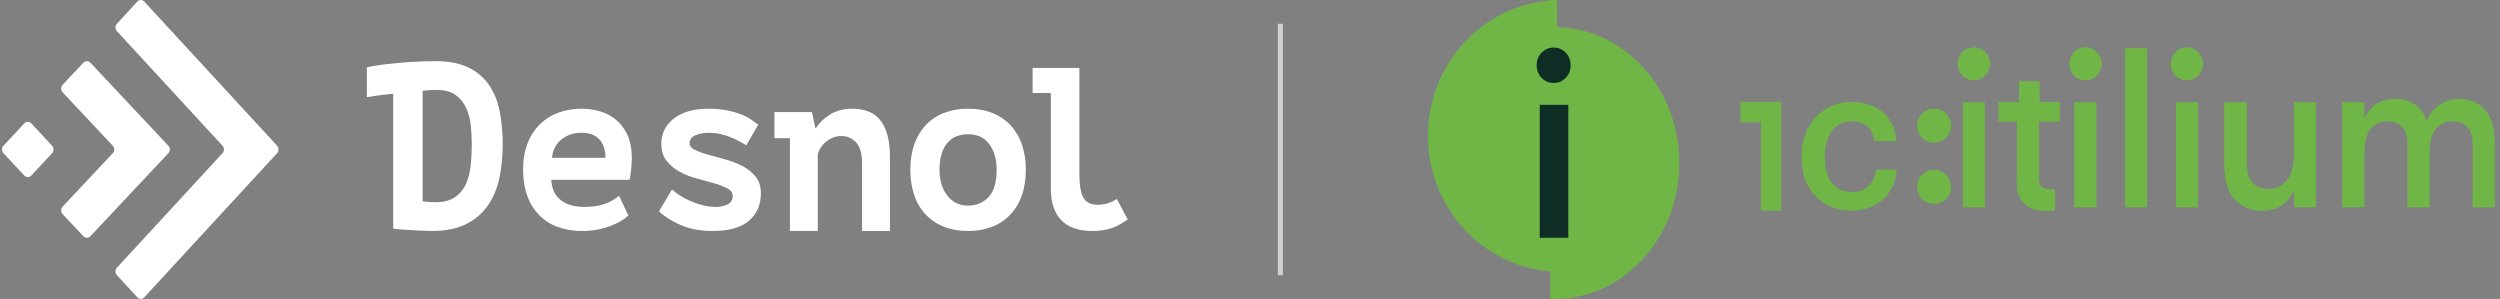 <svg width="368" height="44" viewBox="0 0 368 44" fill="none" xmlns="http://www.w3.org/2000/svg">
<rect x="0" y="0" width="368" height="44" fill="#808080" stroke="none"/>
<path d="M71.992 12.519C71.244 11.423 70.228 10.562 68.942 9.937C67.657 9.311 66.034 8.999 64.075 9C63.569 9 62.995 9.012 62.353 9.035L61.833 9.059C61.377 9.078 60.919 9.096 60.487 9.122C59.886 9.156 59.348 9.197 58.875 9.243C58.535 9.276 58.276 9.303 58.078 9.324C56.585 9.464 55.03 9.658 54 9.922V14.303C54 14.303 55.796 13.988 57.879 13.791V33.653C58.153 33.699 58.543 33.739 59.049 33.774C59.554 33.809 60.081 33.844 60.629 33.878C61.177 33.913 61.714 33.942 62.241 33.965C62.767 33.988 63.199 34 63.537 34C65.665 34 67.409 33.636 68.769 32.907C70.128 32.178 71.192 31.22 71.961 30.03C72.742 28.807 73.286 27.421 73.558 25.958C73.853 24.419 74.002 22.85 73.999 21.277C74.01 19.64 73.862 18.008 73.558 16.406C73.298 15.002 72.764 13.675 71.992 12.519ZM69.29 24.326C69.201 25.275 68.966 26.202 68.595 27.066C68.235 27.876 67.669 28.556 66.966 29.024C66.239 29.522 65.264 29.77 64.042 29.77C63.937 29.77 63.803 29.764 63.632 29.752L63.111 29.718L62.589 29.684C62.461 29.678 62.335 29.66 62.21 29.631V13.369C62.399 13.347 62.684 13.318 63.063 13.282C63.442 13.246 63.832 13.229 64.233 13.231C65.43 13.231 66.378 13.485 67.077 13.993C67.749 14.472 68.29 15.143 68.642 15.934C68.998 16.753 69.222 17.633 69.305 18.535C69.399 19.445 69.446 20.359 69.448 21.274C69.448 22.294 69.395 23.312 69.29 24.326Z" fill="white"/>
<path d="M90.539 17.516C89.823 16.965 89.013 16.566 88.155 16.341C86.206 15.82 84.159 15.897 82.25 16.562C81.238 16.916 80.306 17.491 79.513 18.25C78.713 19.032 78.085 19.992 77.673 21.063C77.224 22.187 77 23.499 77 24.999C77 26.409 77.198 27.665 77.593 28.766C77.962 29.842 78.554 30.815 79.324 31.615C80.094 32.414 81.022 33.019 82.041 33.385C83.222 33.812 84.462 34.02 85.708 33.998C86.459 34.002 87.209 33.934 87.949 33.794C88.609 33.671 89.258 33.488 89.889 33.248C90.419 33.049 90.932 32.804 91.425 32.516C91.81 32.294 92.171 32.025 92.498 31.714L91.116 28.817C90.516 29.324 89.84 29.717 89.115 29.98C88.293 30.299 87.242 30.458 85.963 30.457C85.353 30.462 84.746 30.387 84.154 30.235C83.617 30.102 83.107 29.865 82.649 29.537C82.213 29.22 81.852 28.8 81.593 28.31C81.31 27.743 81.162 27.111 81.161 26.468H92.68C92.883 25.425 92.991 24.363 93 23.298C93 21.867 92.77 20.686 92.311 19.753C91.893 18.87 91.285 18.104 90.539 17.516V17.516ZM81.257 23.227C81.292 22.676 81.445 22.142 81.706 21.664C81.952 21.211 82.282 20.816 82.676 20.502C83.079 20.185 83.53 19.944 84.009 19.789C84.518 19.625 85.047 19.543 85.578 19.547C86.772 19.547 87.661 19.877 88.246 20.537C88.83 21.197 89.124 22.094 89.126 23.228L81.257 23.227Z" fill="white"/>
<path d="M109.28 24.438C108.471 24.024 107.624 23.698 106.754 23.466C105.836 23.217 104.994 22.984 104.227 22.767C103.564 22.59 102.916 22.357 102.289 22.068C101.765 21.819 101.504 21.489 101.505 21.08C101.505 20.558 101.782 20.17 102.337 19.918C102.892 19.666 103.617 19.542 104.512 19.546C105.012 19.547 105.51 19.604 105.999 19.716C106.488 19.827 106.969 19.975 107.438 20.16C107.898 20.341 108.335 20.54 108.749 20.756C109.164 20.972 109.532 21.182 109.853 21.386L111.612 18.353C111.314 18.125 110.957 17.87 110.541 17.586C110.068 17.272 109.564 17.015 109.038 16.819C108.366 16.568 107.678 16.375 106.978 16.24C106.07 16.07 105.149 15.99 104.227 16.001C103.306 15.993 102.387 16.108 101.493 16.342C100.716 16.537 99.977 16.877 99.312 17.347C98.725 17.766 98.234 18.319 97.872 18.966C97.512 19.642 97.332 20.409 97.35 21.186C97.35 22.209 97.612 23.044 98.134 23.692C98.676 24.355 99.335 24.9 100.073 25.294C100.876 25.728 101.723 26.059 102.599 26.282C103.517 26.521 104.359 26.754 105.126 26.981C105.793 27.168 106.441 27.419 107.065 27.731C107.588 28.004 107.849 28.368 107.848 28.823C107.862 29.088 107.799 29.352 107.667 29.577C107.536 29.803 107.342 29.98 107.112 30.084C106.56 30.347 105.959 30.475 105.354 30.459C104.701 30.457 104.05 30.37 103.416 30.201C102.789 30.038 102.174 29.828 101.576 29.57C101.038 29.34 100.519 29.06 100.025 28.735C99.64 28.484 99.271 28.205 98.922 27.899L97 31.102C97.808 31.877 98.879 32.553 100.214 33.131C101.55 33.709 103.133 33.998 104.964 34C107.288 34 109.042 33.506 110.225 32.517C111.408 31.529 112 30.171 112 28.443C112 27.443 111.739 26.625 111.216 25.989C110.676 25.338 110.017 24.81 109.28 24.438Z" fill="white"/>
<path d="M129.42 17.506C128.931 16.965 128.328 16.569 127.666 16.35C126.955 16.113 126.215 15.994 125.472 16C124.208 16 123.124 16.28 122.218 16.84C121.313 17.399 120.618 18.055 120.134 18.805H120.007L119.528 16.494H114V20.34H116.274V33.995H120.379V22.652C120.625 21.887 121.086 21.23 121.695 20.779C122.317 20.284 123.064 20.02 123.83 20.026C124.715 20.026 125.447 20.341 126.026 20.971C126.605 21.602 126.894 22.629 126.894 24.052V34H131V23.107C131 21.754 130.858 20.616 130.574 19.694C130.29 18.772 129.906 18.042 129.42 17.506Z" fill="white"/>
<path d="M148.785 18.474C148.027 17.668 147.115 17.045 146.111 16.647C145.051 16.216 143.849 16.001 142.502 16.001C141.318 15.984 140.14 16.186 139.021 16.598C138.012 16.968 137.093 17.572 136.33 18.366C135.567 19.159 134.979 20.122 134.608 21.186C134.203 22.301 134.001 23.574 134.001 25.007C133.988 26.258 134.178 27.502 134.563 28.684C134.91 29.75 135.475 30.721 136.215 31.528C136.973 32.334 137.885 32.956 138.889 33.353C139.948 33.784 141.152 33.999 142.499 33.999C143.684 34.016 144.862 33.814 145.981 33.402C146.989 33.031 147.908 32.428 148.67 31.634C149.433 30.841 150.021 29.877 150.392 28.814C150.797 27.699 150.999 26.425 150.999 24.992C151.013 23.738 150.823 22.492 150.438 21.308C150.089 20.246 149.524 19.278 148.785 18.474V18.474ZM145.527 28.998C144.747 29.839 143.736 30.26 142.496 30.26C141.887 30.273 141.284 30.141 140.731 29.872C140.219 29.613 139.77 29.234 139.416 28.763C139.042 28.266 138.759 27.699 138.582 27.092C138.384 26.418 138.286 25.716 138.293 25.01C138.275 24.201 138.383 23.394 138.613 22.622C138.797 22.017 139.097 21.459 139.496 20.985C139.861 20.559 140.321 20.237 140.833 20.047C141.369 19.849 141.934 19.75 142.502 19.756C143.849 19.756 144.886 20.239 145.613 21.206C146.341 22.173 146.706 23.441 146.707 25.01C146.704 26.828 146.312 28.157 145.532 28.997L145.527 28.998Z" fill="white"/>
<path d="M164.407 29.294C164.001 29.552 163.567 29.76 163.115 29.916C162.58 30.076 162.024 30.15 161.467 30.135C160.563 30.135 159.906 29.798 159.496 29.125C159.087 28.452 158.883 27.253 158.884 25.529V10H152V13.693H154.682V27.815C154.682 29.788 155.188 31.312 156.2 32.386C157.212 33.461 158.731 33.999 160.757 34C161.303 34.004 161.849 33.965 162.389 33.883C162.846 33.811 163.297 33.699 163.735 33.546C164.138 33.404 164.527 33.223 164.898 33.008C165.265 32.795 165.632 32.565 166 32.319L164.407 29.294Z" fill="white"/>
<path d="M3.58 18.158L0.51 21.452C0.229 21.755 0.229 22.245 0.51 22.548L3.58 25.842C3.862 26.144 4.319 26.144 4.601 25.842L7.67 22.548C7.952 22.245 7.952 21.755 7.67 21.452L4.601 18.158C4.319 17.856 3.862 17.856 3.58 18.158Z" fill="white"/>
<path d="M32.755 21.454L17.208 4.585C17.075 4.44 17.001 4.244 17.001 4.04C17.001 3.836 17.075 3.641 17.208 3.496L20.222 0.224C20.355 0.08 20.536 0 20.724 0C20.912 0 21.092 0.08 21.226 0.224L40.794 21.454C40.926 21.6 41 21.795 41 21.999C41 22.203 40.926 22.399 40.794 22.544L21.226 43.776C21.092 43.919 20.912 44 20.724 44C20.536 44 20.355 43.919 20.222 43.776L17.206 40.503C17.074 40.358 17 40.162 17 39.958C17 39.754 17.074 39.559 17.206 39.413L32.755 22.544C32.887 22.399 32.961 22.203 32.961 21.999C32.961 21.795 32.887 21.6 32.755 21.454Z" fill="white"/>
<path d="M16.608 21.457L9.21 13.579C9.075 13.434 9 13.238 9 13.034C9 12.831 9.075 12.635 9.21 12.49L12.276 9.224C12.412 9.08 12.596 9 12.787 9C12.979 9 13.162 9.08 13.298 9.224L24.79 21.457C24.924 21.601 25 21.797 25 22.001C25 22.204 24.924 22.4 24.79 22.545L13.302 34.776C13.166 34.92 12.982 35 12.791 35C12.6 35 12.416 34.92 12.28 34.776L9.21 31.511C9.075 31.366 9 31.171 9 30.967C9 30.763 9.075 30.568 9.21 30.423L16.608 22.545C16.742 22.4 16.818 22.204 16.818 22.001C16.818 21.797 16.742 21.601 16.608 21.457Z" fill="white"/>
<line x1="188.468" y1="3.5" x2="188.468" y2="40.5" stroke="#D2D2D2" stroke-width="0.737"/>
<path d="M210.2 20.005C210.2 30.819 218.611 39.633 229.11 40C229.11 40 229.17 14.405 229.19 4.162C229.19 2.102 229.2 0.357 229.2 0C226.562 0.082 224.055 0.694 221.778 1.734C214.965 4.866 210.2 11.874 210.2 20.005Z" fill="#70B646"/>
<path d="M228.839 4C228.649 4 228.469 4.01 228.28 4.02L228.2 43.98C228.409 43.99 228.629 44 228.839 44C238.978 44 247.2 35.05 247.2 24C247.2 12.95 238.978 4 228.839 4Z" fill="#70B646"/>
<path d="M228.7 12.212C228 12.212 227.412 11.961 226.927 11.459C226.442 10.957 226.2 10.344 226.2 9.621C226.2 8.868 226.442 8.245 226.927 7.753C227.412 7.251 228.009 7 228.7 7C229.39 7 229.987 7.251 230.472 7.753C230.957 8.255 231.2 8.878 231.2 9.621C231.2 10.344 230.957 10.957 230.472 11.459C229.987 11.961 229.399 12.212 228.7 12.212ZM226.647 15.426H230.855V35H226.647V15.426Z" fill="#0E2D24"/>
<path d="M288.944 30.504H292.148V15.074H288.944V30.504ZM290.551 7C289.896 7 289.341 7.233 288.884 7.698C288.428 8.164 288.2 8.73 288.2 9.398C288.2 10.066 288.428 10.632 288.884 11.098C289.341 11.563 289.896 11.796 290.551 11.796C291.206 11.796 291.761 11.563 292.218 11.098C292.674 10.632 292.902 10.066 292.902 9.398C292.902 8.73 292.674 8.164 292.218 7.698C291.761 7.233 291.206 7 290.551 7ZM305.373 30.504H308.577V15.074H305.373V30.504ZM306.98 7C306.325 7 305.77 7.233 305.313 7.698C304.857 8.164 304.629 8.73 304.629 9.398C304.629 10.066 304.857 10.632 305.313 11.098C305.77 11.563 306.325 11.796 306.98 11.796C307.635 11.796 308.19 11.563 308.647 11.098C309.103 10.632 309.331 10.066 309.331 9.398C309.331 8.73 309.103 8.164 308.647 7.698C308.19 7.233 307.635 7 306.98 7ZM316.048 7.132H312.843V30.504H316.048V7.132ZM320.304 30.504H323.508V15.074H320.304V30.504ZM321.911 7C321.256 7 320.701 7.233 320.244 7.698C319.788 8.164 319.56 8.73 319.56 9.398C319.56 10.066 319.788 10.632 320.244 11.098C320.701 11.563 321.256 11.796 321.911 11.796C322.566 11.796 323.121 11.563 323.578 11.098C324.034 10.632 324.262 10.066 324.262 9.398C324.262 8.73 324.034 8.164 323.578 7.698C323.121 7.233 322.566 7 321.911 7ZM332.973 31C334.133 31 335.086 30.737 335.85 30.211C336.614 29.685 337.199 29.007 337.616 28.157H337.685V30.494H340.89V15.074H337.685V22.45C337.685 24.322 337.348 25.688 336.673 26.538C335.999 27.398 335.066 27.823 333.895 27.823C332.893 27.823 332.11 27.509 331.554 26.892C330.998 26.265 330.721 25.334 330.721 24.089V15.074H327.447V24.423C327.447 26.649 327.963 28.299 329.004 29.381C330.036 30.464 331.356 31 332.973 31ZM344.818 30.504H348.023V22.521C348.023 20.922 348.33 19.739 348.935 18.98C349.55 18.221 350.364 17.846 351.386 17.846C352.368 17.846 353.112 18.13 353.628 18.686C354.144 19.243 354.402 20.052 354.402 21.125V30.504H357.606V22.491C357.606 20.892 357.914 19.718 358.519 18.97C359.134 18.221 359.957 17.846 361.009 17.846C361.971 17.846 362.706 18.13 363.221 18.686C363.737 19.243 363.995 20.052 363.995 21.125V30.504H367.2V20.953C367.2 18.798 366.724 17.189 365.761 16.147C364.799 15.105 363.559 14.578 362.031 14.578C361.009 14.578 360.067 14.841 359.213 15.368C358.36 15.894 357.715 16.673 357.279 17.725H357.209C356.356 15.631 354.828 14.588 352.626 14.588C351.604 14.588 350.691 14.821 349.888 15.287C349.094 15.752 348.489 16.491 348.072 17.492H348.003V15.074H344.798V30.504H344.818Z" fill="#70B646"/>
<path d="M288.944 30.504H292.148V15.074H288.944V30.504ZM290.551 7C289.896 7 289.341 7.233 288.884 7.698C288.428 8.164 288.2 8.73 288.2 9.398C288.2 10.066 288.428 10.632 288.884 11.098C289.341 11.563 289.896 11.796 290.551 11.796C291.206 11.796 291.761 11.563 292.218 11.098C292.674 10.632 292.902 10.066 292.902 9.398C292.902 8.73 292.674 8.164 292.218 7.698C291.761 7.233 291.206 7 290.551 7ZM305.373 30.504H308.577V15.074H305.373V30.504ZM306.98 7C306.325 7 305.77 7.233 305.313 7.698C304.857 8.164 304.629 8.73 304.629 9.398C304.629 10.066 304.857 10.632 305.313 11.098C305.77 11.563 306.325 11.796 306.98 11.796C307.635 11.796 308.19 11.563 308.647 11.098C309.103 10.632 309.331 10.066 309.331 9.398C309.331 8.73 309.103 8.164 308.647 7.698C308.19 7.233 307.635 7 306.98 7ZM316.048 7.132H312.843V30.504H316.048V7.132ZM320.304 30.504H323.508V15.074H320.304V30.504ZM321.911 7C321.256 7 320.701 7.233 320.244 7.698C319.788 8.164 319.56 8.73 319.56 9.398C319.56 10.066 319.788 10.632 320.244 11.098C320.701 11.563 321.256 11.796 321.911 11.796C322.566 11.796 323.121 11.563 323.578 11.098C324.034 10.632 324.262 10.066 324.262 9.398C324.262 8.73 324.034 8.164 323.578 7.698C323.121 7.233 322.566 7 321.911 7ZM332.973 31C334.133 31 335.086 30.737 335.85 30.211C336.614 29.685 337.199 29.007 337.616 28.157H337.685V30.494H340.89V15.074H337.685V22.45C337.685 24.322 337.348 25.688 336.673 26.538C335.999 27.398 335.066 27.823 333.895 27.823C332.893 27.823 332.11 27.509 331.554 26.892C330.998 26.265 330.721 25.334 330.721 24.089V15.074H327.447V24.423C327.447 26.649 327.963 28.299 329.004 29.381C330.036 30.464 331.356 31 332.973 31ZM344.818 30.504H348.023V22.521C348.023 20.922 348.33 19.739 348.935 18.98C349.55 18.221 350.364 17.846 351.386 17.846C352.368 17.846 353.112 18.13 353.628 18.686C354.144 19.243 354.402 20.052 354.402 21.125V30.504H357.606V22.491C357.606 20.892 357.914 19.718 358.519 18.97C359.134 18.221 359.957 17.846 361.009 17.846C361.971 17.846 362.706 18.13 363.221 18.686C363.737 19.243 363.995 20.052 363.995 21.125V30.504H367.2V20.953C367.2 18.798 366.724 17.189 365.761 16.147C364.799 15.105 363.559 14.578 362.031 14.578C361.009 14.578 360.067 14.841 359.213 15.368C358.36 15.894 357.715 16.673 357.279 17.725H357.209C356.356 15.631 354.828 14.588 352.626 14.588C351.604 14.588 350.691 14.821 349.888 15.287C349.094 15.752 348.489 16.491 348.072 17.492H348.003V15.074H344.798V30.504H344.818Z" fill="#70B646"/>
<path d="M296.892 15.011H294.2V17.88H296.892V26.895C296.892 28.204 297.239 29.22 297.945 29.932C298.64 30.644 299.663 31 300.994 31H302.475V27.89H301.69C301.143 27.89 300.746 27.754 300.498 27.492C300.249 27.23 300.12 26.811 300.12 26.236V17.869H303.2V15H300.12" fill="#70B646"/>
<path d="M296.892 15.011H294.2V17.88H296.892V26.895C296.892 28.204 297.239 29.22 297.945 29.932C298.64 30.644 299.663 31 300.994 31H302.475V27.89H301.69C301.143 27.89 300.746 27.754 300.498 27.492C300.249 27.23 300.12 26.811 300.12 26.236V17.869H303.2V15H300.12" fill="#70B646"/>
<path d="M297.2 12V17H300.2V12H297.2Z" fill="#70B646"/>
<path d="M297.2 12V17H300.2V12H297.2Z" fill="#70B646"/>
<path d="M284.679 30C283.991 30 283.398 29.758 282.918 29.284C282.439 28.811 282.2 28.221 282.2 27.516C282.2 26.811 282.439 26.221 282.918 25.737C283.398 25.253 283.991 25 284.679 25C285.387 25 285.991 25.242 286.471 25.737C286.95 26.221 287.2 26.821 287.2 27.516C287.2 28.21 286.96 28.8 286.471 29.284C285.991 29.758 285.387 30 284.679 30Z" fill="#70B646"/>
<path d="M272.514 31C271.48 31 270.514 30.826 269.615 30.467C268.717 30.118 267.944 29.605 267.287 28.939C266.63 28.272 266.118 27.462 265.75 26.497C265.383 25.533 265.2 24.436 265.2 23.205V22.969C265.2 21.749 265.393 20.651 265.77 19.677C266.147 18.692 266.668 17.861 267.335 17.164C268.002 16.467 268.775 15.933 269.663 15.564C270.552 15.195 271.499 15 272.523 15C273.316 15 274.098 15.103 274.852 15.308C275.606 15.513 276.291 15.841 276.891 16.292C277.49 16.744 277.992 17.338 278.398 18.077C278.804 18.815 279.055 19.708 279.142 20.764H275.895C275.75 19.728 275.374 18.98 274.784 18.528C274.195 18.077 273.451 17.851 272.562 17.851C271.992 17.851 271.461 17.964 270.977 18.19C270.494 18.415 270.079 18.754 269.731 19.195C269.383 19.636 269.103 20.169 268.91 20.795C268.717 21.421 268.62 22.128 268.62 22.918V23.154C268.62 24.846 268.977 26.118 269.702 26.98C270.427 27.841 271.403 28.272 272.639 28.272C273.084 28.272 273.499 28.2 273.905 28.067C274.301 27.933 274.659 27.728 274.968 27.451C275.287 27.174 275.538 26.836 275.741 26.426C275.944 26.015 276.069 25.533 276.127 24.98H279.2C279.142 25.861 278.949 26.672 278.601 27.41C278.263 28.149 277.799 28.785 277.229 29.318C276.659 29.861 275.963 30.272 275.161 30.569C274.388 30.856 273.499 31 272.514 31Z" fill="#70B646"/>
<path d="M284.679 21C283.991 21 283.398 20.758 282.918 20.284C282.439 19.811 282.2 19.221 282.2 18.516C282.2 17.811 282.439 17.221 282.918 16.737C283.398 16.253 283.991 16 284.679 16C285.387 16 285.991 16.242 286.471 16.737C286.95 17.221 287.2 17.821 287.2 18.516C287.2 19.21 286.96 19.8 286.471 20.284C285.991 20.758 285.387 21 284.679 21Z" fill="#70B646"/>
<path d="M262.2 15V31H259.2V15H262.2Z" fill="#70B646"/>
<path d="M256.2 15H259.2V18H256.2V15Z" fill="#70B646"/>
</svg>

